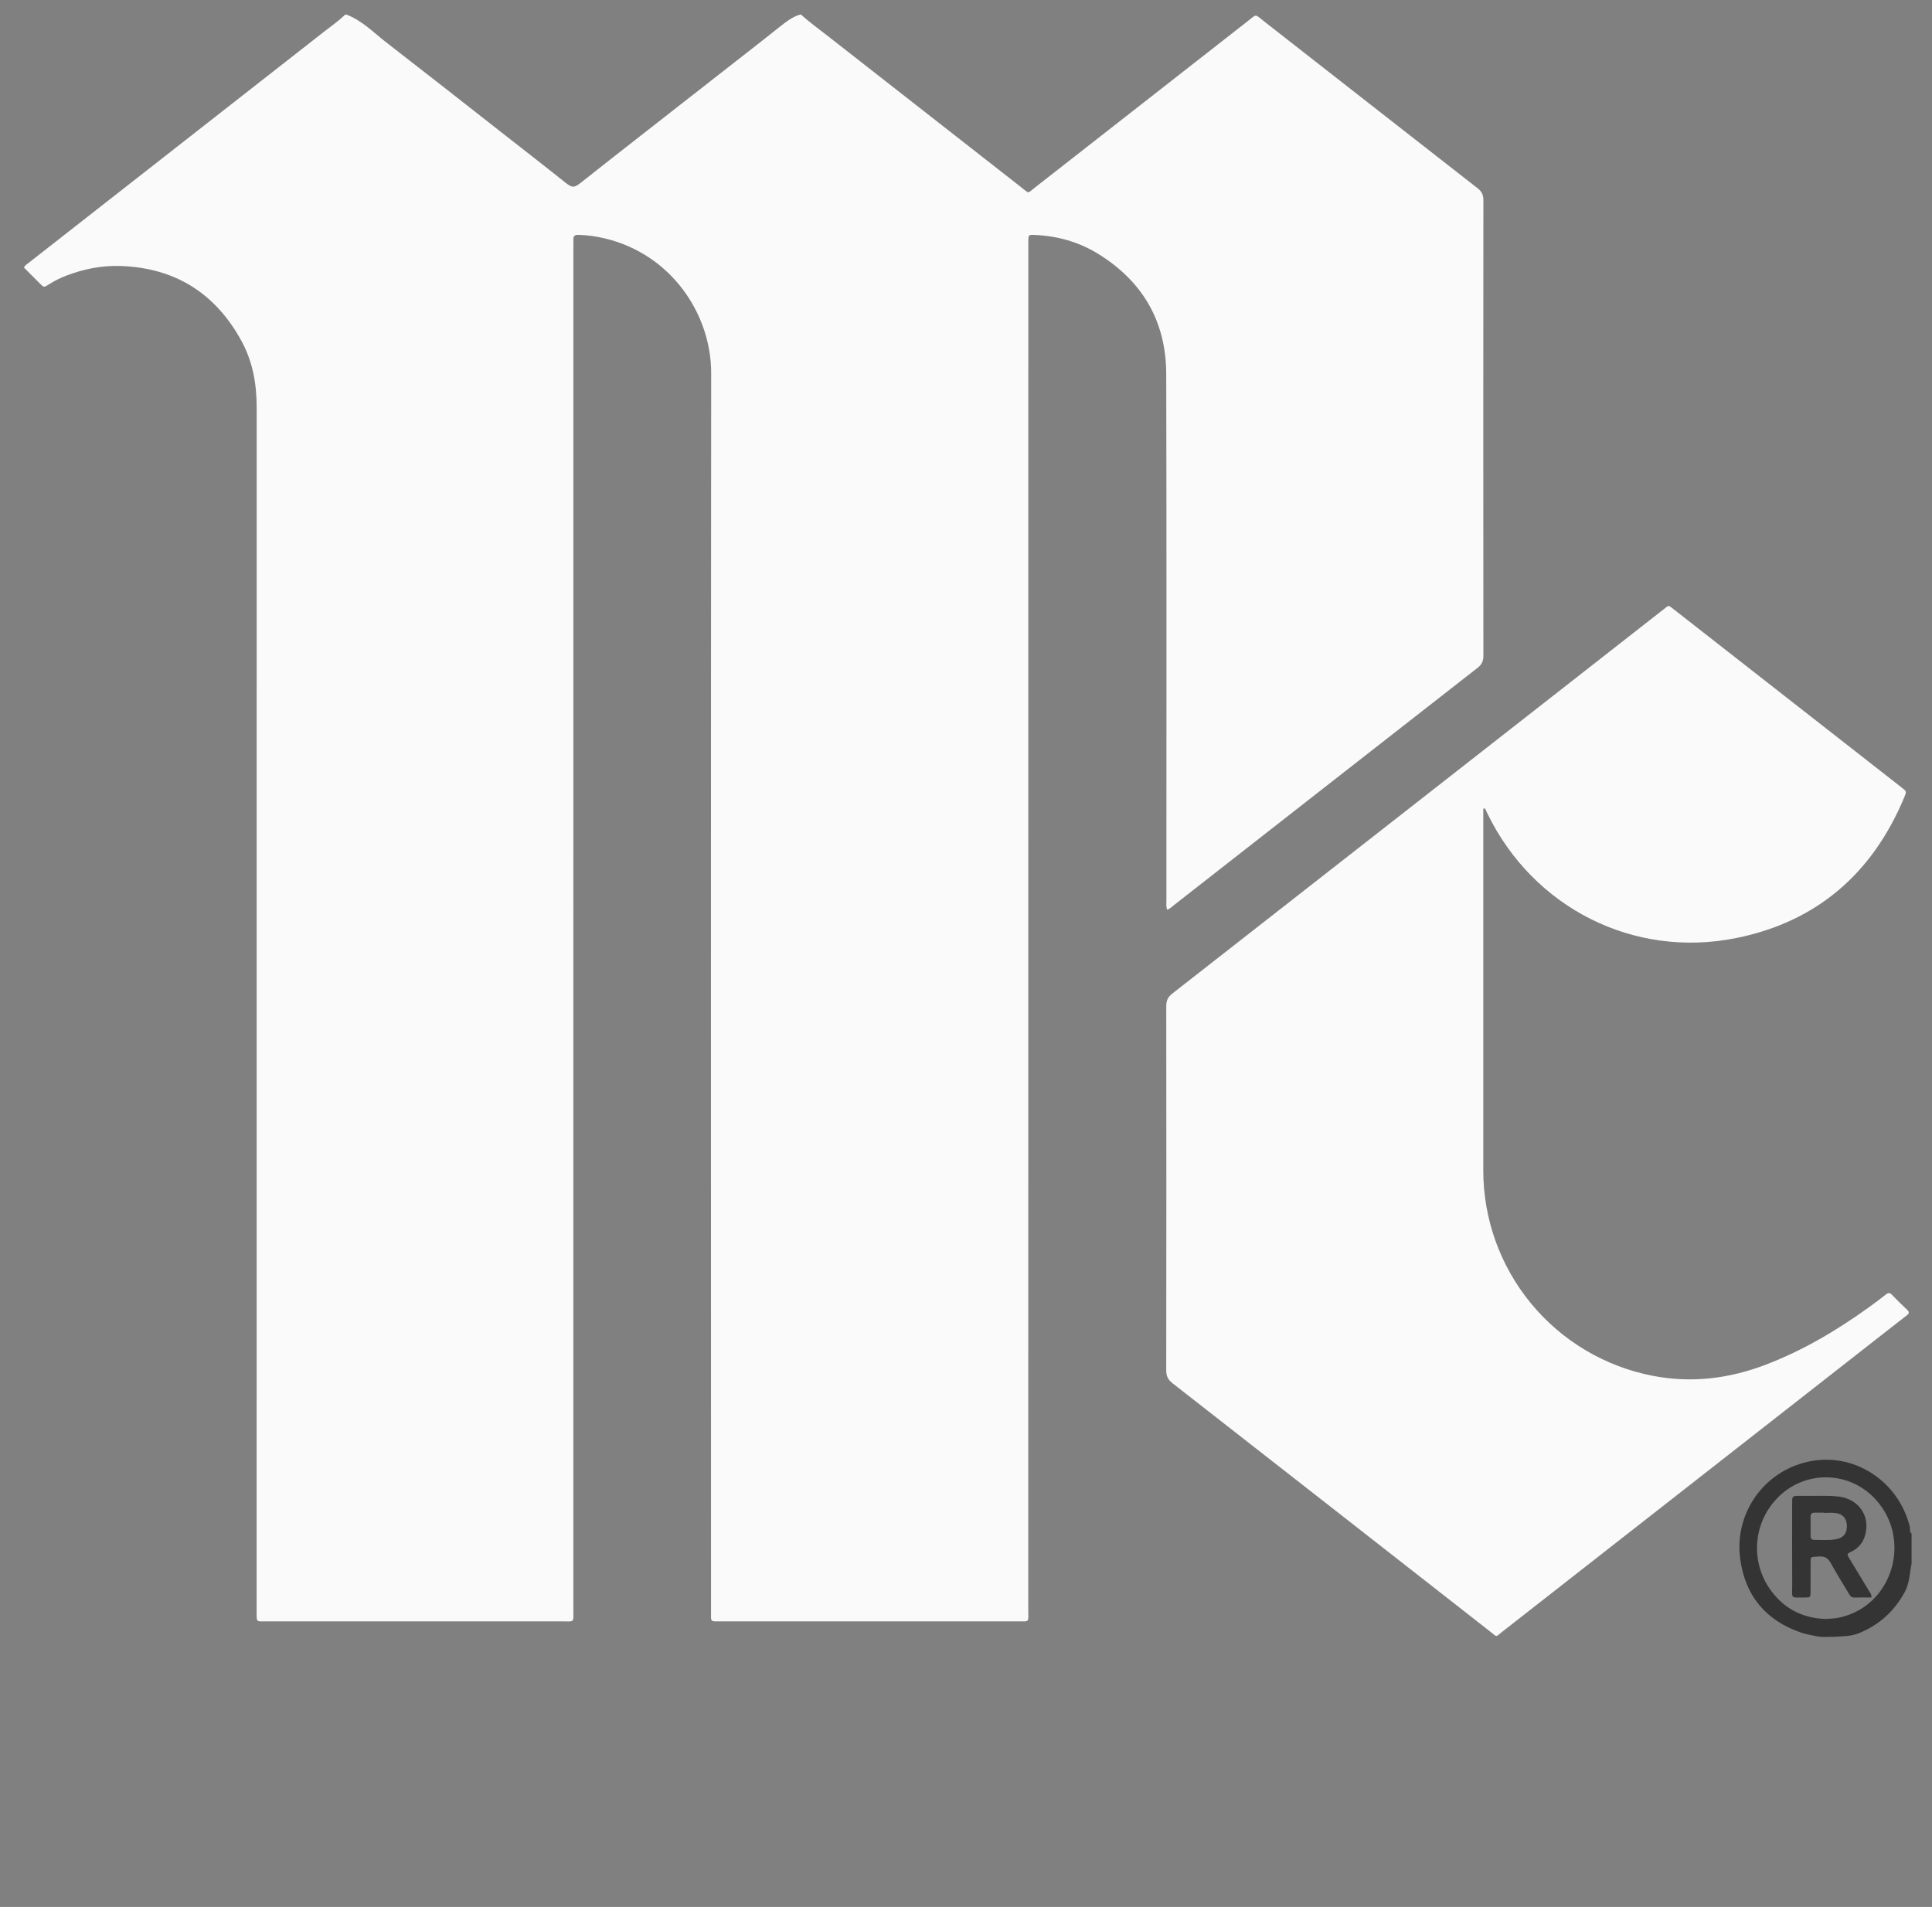 <svg width="78" height="77" viewBox="0 0 78 77" fill="none" xmlns="http://www.w3.org/2000/svg">
<rect x="0" y="0" width="78" height="77" fill="#808080" stroke="none"/>
<g clip-path="url(#clip0_2440_68227)">
<g clip-path="url(#clip1_2440_68227)">
<path d="M32.344 0.591C32.675 0.898 33.044 1.158 33.398 1.436C36.007 3.48 38.62 5.524 41.233 7.565C41.573 7.831 41.464 7.822 41.796 7.563C44.656 5.328 47.513 3.091 50.371 0.856C50.755 0.556 50.65 0.562 51.03 0.859C53.905 3.105 56.775 5.355 59.651 7.598C59.82 7.73 59.89 7.864 59.888 8.081C59.883 14.214 59.883 20.346 59.888 26.48C59.888 26.693 59.826 26.832 59.655 26.965C55.56 30.161 51.47 33.362 47.377 36.562C47.3 36.622 47.232 36.7 47.121 36.733C47.071 36.603 47.091 36.483 47.091 36.367C47.09 29.277 47.101 22.186 47.084 15.096C47.078 12.978 46.128 11.349 44.319 10.24C43.543 9.765 42.687 9.526 41.777 9.487C41.521 9.475 41.52 9.483 41.516 9.744C41.514 9.845 41.516 9.946 41.516 10.048C41.516 28.363 41.516 46.679 41.514 64.995C41.514 65.533 41.589 65.467 41.049 65.467C37.069 65.469 33.089 65.469 29.109 65.468C28.657 65.468 28.706 65.507 28.706 65.071C28.704 48.403 28.698 31.736 28.712 15.068C28.714 12.679 27.097 10.261 24.415 9.626C24.066 9.541 23.709 9.493 23.349 9.483C23.211 9.48 23.143 9.526 23.149 9.671C23.155 9.781 23.149 9.892 23.149 10.002C23.149 28.327 23.149 46.652 23.148 64.978C23.148 65.547 23.212 65.466 22.671 65.467C18.7 65.469 14.729 65.469 10.758 65.467C10.332 65.467 10.361 65.519 10.361 65.063C10.361 48.855 10.36 32.648 10.363 16.441C10.363 15.493 10.199 14.585 9.742 13.754C8.688 11.837 7.067 10.816 4.871 10.74C4.115 10.715 3.386 10.859 2.681 11.128C2.431 11.223 2.192 11.343 1.967 11.487C1.777 11.609 1.774 11.61 1.624 11.462C1.401 11.243 1.182 11.021 0.967 10.805C1.019 10.696 1.106 10.655 1.177 10.598C5.137 7.499 9.098 4.401 13.057 1.3C13.354 1.068 13.664 0.853 13.936 0.591L13.99 0.591C14.613 0.825 15.067 1.303 15.576 1.697C17.14 2.908 18.697 4.13 20.254 5.352C21.101 6.017 21.954 6.675 22.795 7.348C23.102 7.594 23.17 7.598 23.464 7.366C25.211 5.983 26.972 4.619 28.724 3.244C29.644 2.521 30.57 1.809 31.483 1.08C31.73 0.882 31.982 0.689 32.289 0.591H32.344Z" fill="#FAFAFA"/>
<path d="M59.884 32.652V32.916C59.884 37.696 59.881 42.474 59.884 47.253C59.882 49.215 60.563 51.116 61.811 52.63C63.058 54.145 64.794 55.178 66.72 55.552C68.292 55.858 69.815 55.669 71.302 55.099C72.801 54.524 74.167 53.713 75.463 52.778C75.695 52.611 75.923 52.44 76.147 52.263C76.239 52.191 76.303 52.198 76.382 52.28C76.58 52.485 76.782 52.687 76.992 52.882C77.093 52.977 77.085 53.033 76.977 53.116C76.409 53.555 75.845 54.001 75.279 54.443C70.406 58.256 65.531 62.07 60.656 65.883C60.362 66.113 60.464 66.115 60.161 65.879C55.888 62.538 51.618 59.193 47.342 55.857C47.153 55.71 47.083 55.563 47.084 55.328C47.09 50.429 47.091 45.53 47.085 40.632C47.085 40.409 47.144 40.264 47.324 40.123C53.942 34.951 60.556 29.774 67.171 24.598C67.385 24.432 67.346 24.424 67.561 24.593L76.788 31.809C76.973 31.952 76.978 31.958 76.89 32.17C75.611 35.252 73.365 37.221 70.084 37.879C65.944 38.71 61.908 36.653 60.058 32.864C60.022 32.791 59.988 32.718 59.954 32.644L59.884 32.652Z" fill="#FAFAFA"/>
<path d="M74.476 65.259C74.362 65.293 74.246 65.323 74.128 65.34C73.982 65.359 73.834 65.362 73.693 65.372C72.704 65.332 71.939 64.902 71.401 64.084C71.047 63.538 70.887 62.89 70.947 62.242C71.007 61.595 71.283 60.987 71.731 60.516C71.989 60.238 72.302 60.018 72.65 59.87C72.998 59.721 73.374 59.647 73.752 59.652C74.131 59.658 74.504 59.742 74.848 59.901C75.192 60.06 75.499 60.289 75.749 60.573C77.146 62.133 76.457 64.67 74.476 65.259ZM77.104 61.642C76.632 59.769 74.811 58.61 72.979 59.025C72.116 59.218 71.357 59.729 70.853 60.456C70.349 61.184 70.136 62.074 70.258 62.95C70.457 64.437 71.292 65.432 72.714 65.922C72.921 65.994 73.143 66.023 73.359 66.072C73.579 66.124 73.804 66.081 74.026 66.094C74.37 66.068 74.723 66.079 75.049 65.946C75.861 65.617 76.472 65.064 76.896 64.291C77.096 63.926 77.097 63.526 77.175 63.139V61.922C77.079 61.849 77.127 61.736 77.104 61.642Z" fill="#343434"/>
<path d="M74.119 62.153C73.828 62.204 73.534 62.174 73.24 62.177C73.134 62.177 73.097 62.118 73.098 62.019C73.099 61.762 73.101 61.506 73.097 61.248C73.096 61.136 73.137 61.077 73.256 61.08C73.384 61.083 73.513 61.08 73.642 61.08V61.088C73.788 61.088 73.936 61.076 74.081 61.091C74.393 61.121 74.561 61.312 74.564 61.62C74.567 61.92 74.419 62.1 74.119 62.153ZM75.499 64.308C75.224 63.85 74.948 63.394 74.669 62.938C74.544 62.732 74.58 62.734 74.744 62.654C75.031 62.514 75.222 62.287 75.305 61.974C75.512 61.195 75.029 60.515 74.207 60.425C73.876 60.389 73.545 60.402 73.213 60.4C72.984 60.4 72.753 60.403 72.523 60.402C72.41 60.402 72.352 60.449 72.355 60.566C72.358 60.64 72.354 60.713 72.354 60.787C72.354 61.854 72.35 62.922 72.356 63.99C72.36 64.588 72.254 64.498 72.889 64.504C73.084 64.505 73.093 64.494 73.096 64.302C73.1 63.934 73.096 63.565 73.098 63.197C73.099 62.821 73.071 62.872 73.439 62.848C73.675 62.833 73.805 62.916 73.916 63.119C74.141 63.531 74.392 63.928 74.632 64.331C74.684 64.419 74.732 64.507 74.858 64.505C75.086 64.501 75.315 64.504 75.551 64.504C75.566 64.397 75.527 64.353 75.499 64.308Z" fill="#343434"/>
</g>
</g>
<defs>
<clipPath id="clip0_2440_68227">
<rect width="76.87" height="66.42" fill="white" transform="translate(0.374)"/>
</clipPath>
<clipPath id="clip1_2440_68227">
<rect width="76.868" height="66.42" fill="white" transform="translate(0.373)"/>
</clipPath>
</defs>
</svg>
